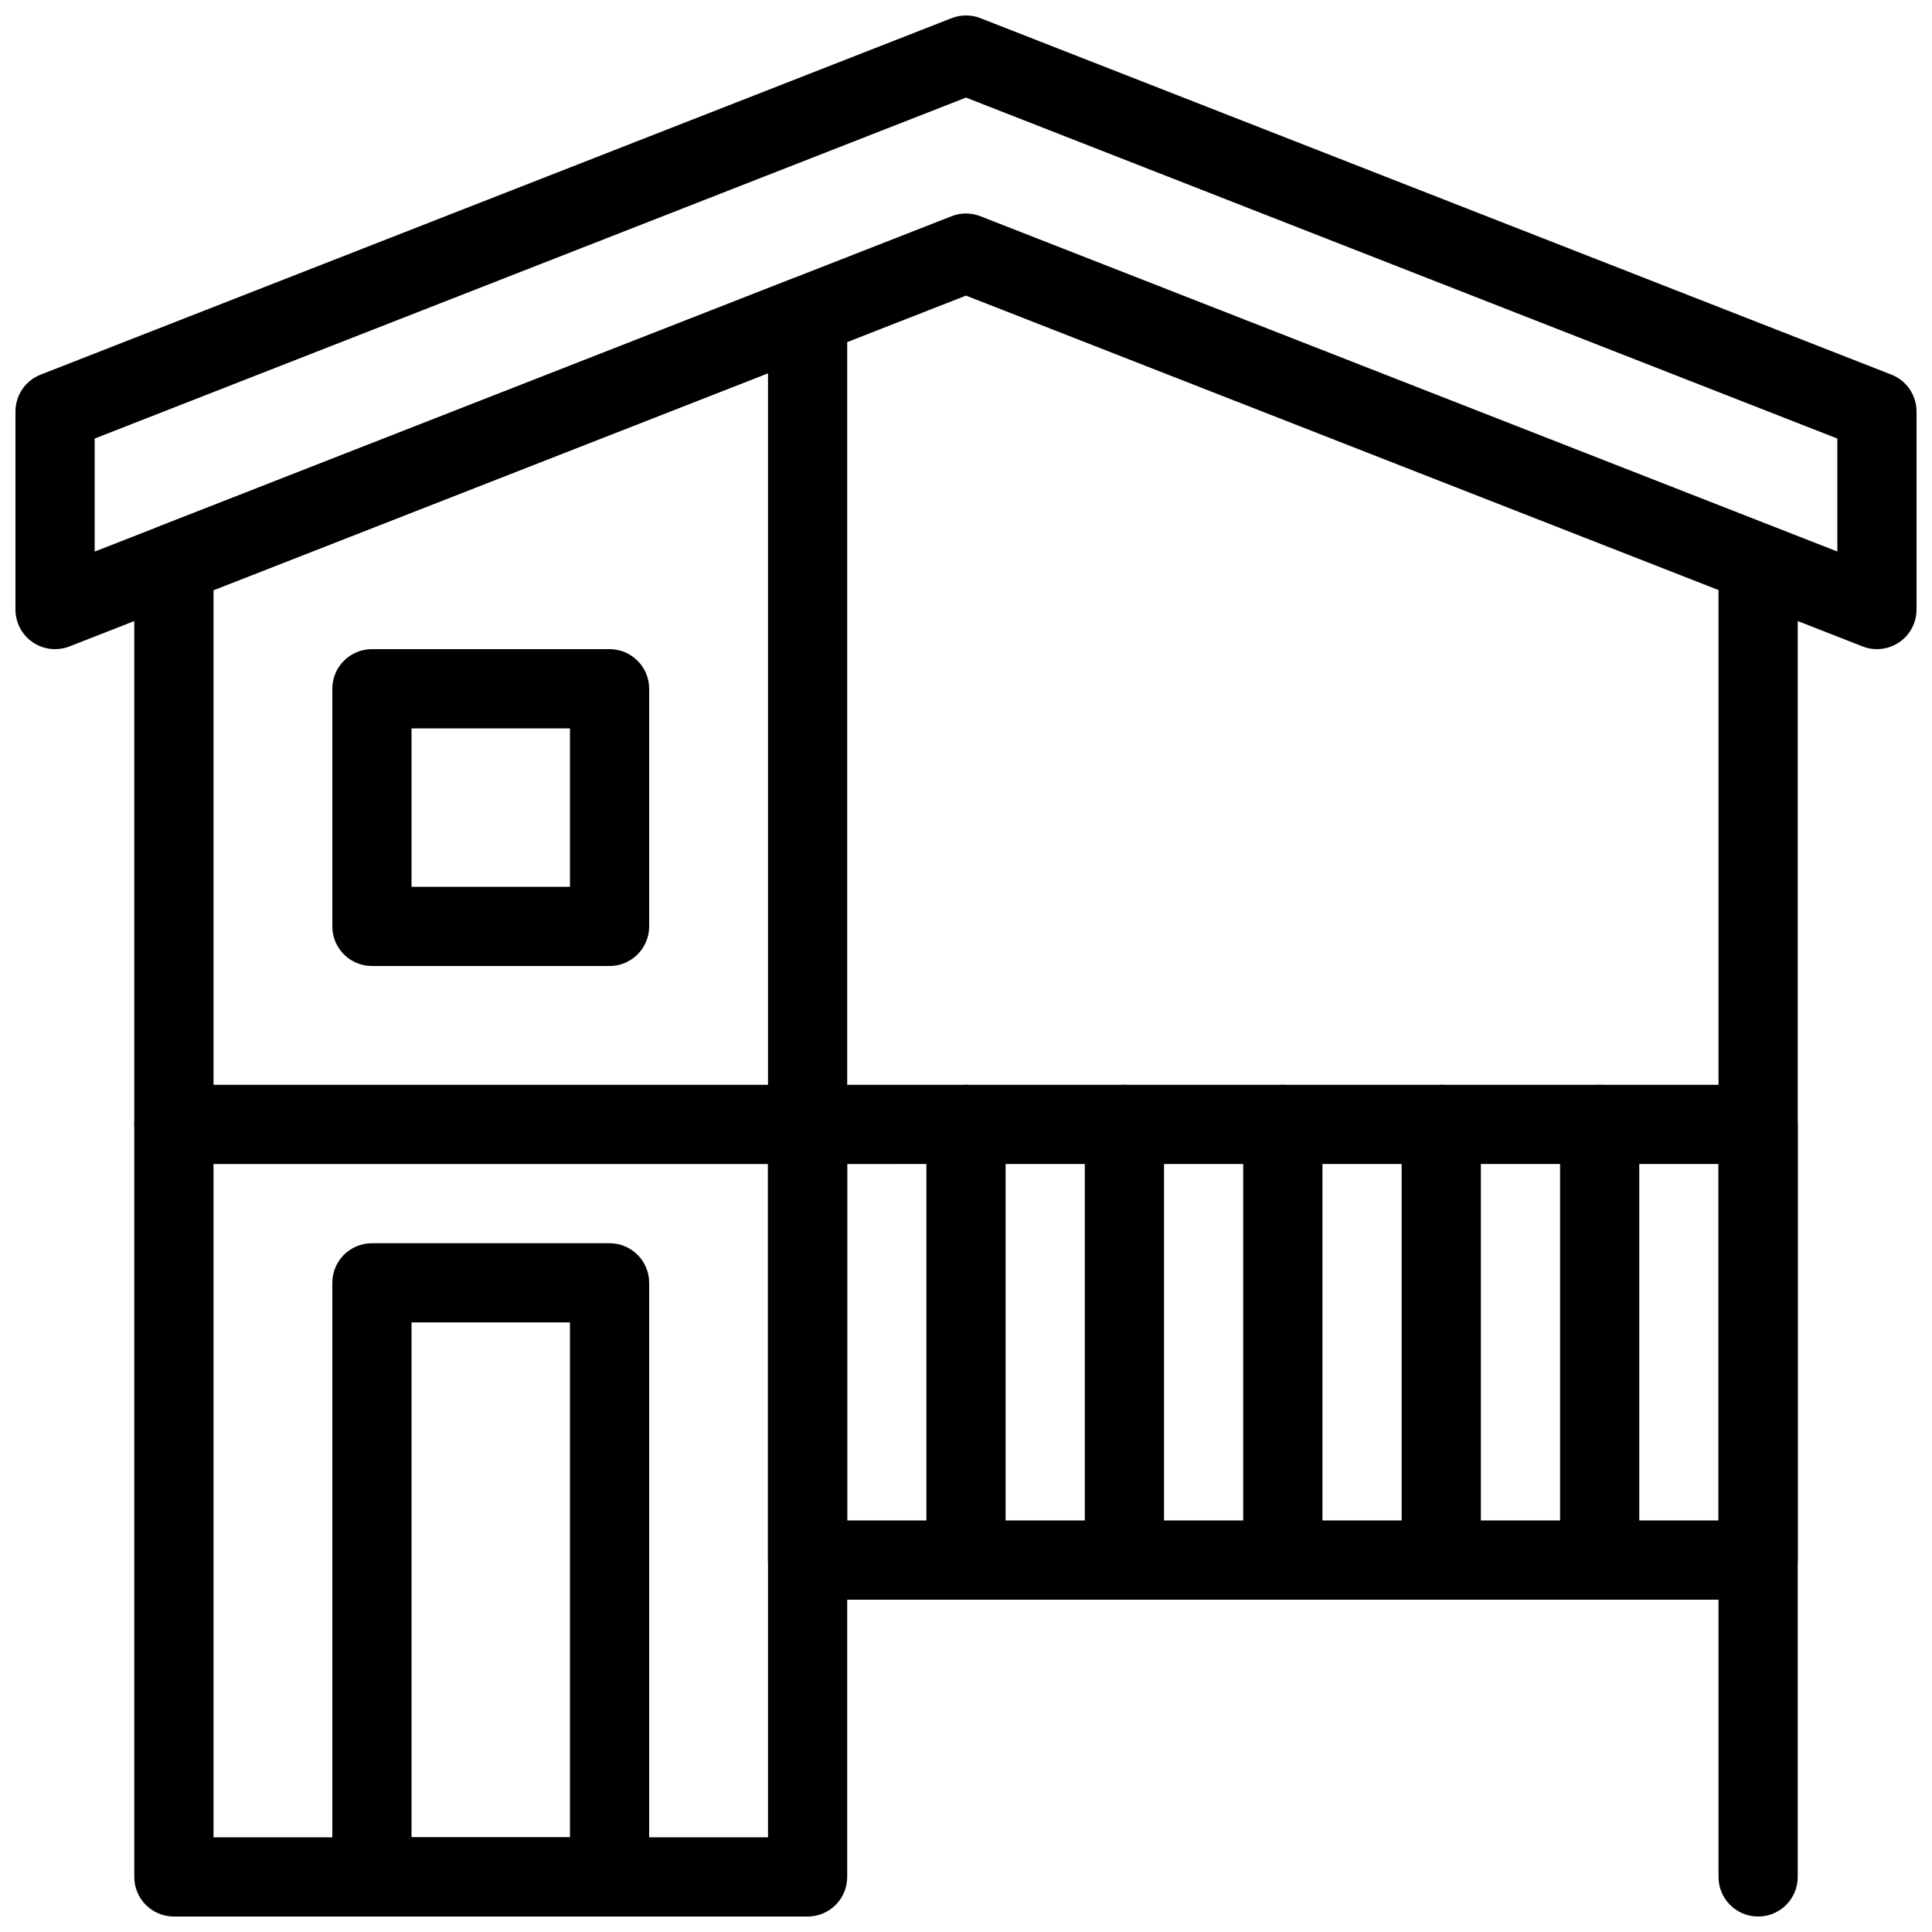 <?xml version="1.0" encoding="UTF-8"?>
<!-- Uploaded to: SVG Repo, www.svgrepo.com, Generator: SVG Repo Mixer Tools -->
<svg width="800px" height="800px" version="1.1" viewBox="144 144 512 512" xmlns="http://www.w3.org/2000/svg">
 <defs>
  <clipPath id="d">
   <path d="m148.09 148.09h503.81v168.91h-503.81z"/>
  </clipPath>
  <clipPath id="c">
   <path d="m179 217h190v434.9h-190z"/>
  </clipPath>
  <clipPath id="b">
   <path d="m599 284h22v367.9h-22z"/>
  </clipPath>
  <clipPath id="a">
   <path d="m232 473h85v178.9h-85z"/>
  </clipPath>
 </defs>
 <g clip-path="url(#d)">
  <path d="m641.41 316.03c-1.289 0-2.594-0.23-3.82-0.723l-237.59-92.965-237.6 92.973c-3.234 1.258-6.875 0.84-9.742-1.113-2.852-1.961-4.562-5.207-4.562-8.668v-52.48c0-4.324 2.644-8.199 6.676-9.773l241.41-94.465c2.457-0.965 5.184-0.965 7.652 0l241.41 94.465c4.016 1.574 6.66 5.449 6.66 9.773v52.48c0 3.473-1.711 6.719-4.578 8.668-1.77 1.207-3.84 1.828-5.918 1.828zm-472.32-55.809v29.957l227.08-88.871c2.445-0.977 5.184-0.977 7.652 0l227.09 88.848v-29.934l-230.91-90.359z"/>
 </g>
 <g clip-path="url(#c)">
  <path d="m358.02 651.9h-167.94c-5.793 0-10.496-4.691-10.496-10.496v-348.15c0-4.324 2.644-8.199 6.676-9.773l167.94-65.707c3.234-1.27 6.875-0.852 9.742 1.102 2.863 1.957 4.574 5.199 4.574 8.672v413.86c0 5.805-4.703 10.496-10.496 10.496zm-157.44-20.992h146.95v-387.98l-146.95 57.496z"/>
 </g>
 <g clip-path="url(#b)">
  <path d="m609.92 651.9c-5.793 0-10.496-4.691-10.496-10.496v-346.37c0-5.793 4.703-10.496 10.496-10.496s10.496 4.703 10.496 10.496v346.37c0 5.805-4.699 10.496-10.496 10.496z"/>
 </g>
 <path d="m609.92 567.93h-251.9c-5.793 0-10.496-4.691-10.496-10.496v-115.45c0-5.805 4.703-10.496 10.496-10.496h251.91c5.793 0 10.496 4.691 10.496 10.496v115.46c-0.004 5.801-4.703 10.492-10.5 10.492zm-241.41-20.992h230.91v-94.465l-230.91 0.004z"/>
 <path d="m305.54 400h-62.977c-5.793 0-10.496-4.703-10.496-10.496v-62.977c0-5.793 4.703-10.496 10.496-10.496h62.977c5.793 0 10.496 4.703 10.496 10.496v62.977c0 5.793-4.703 10.496-10.496 10.496zm-52.48-20.992h41.984v-41.984h-41.984z"/>
 <g clip-path="url(#a)">
  <path d="m305.54 651.9h-62.977c-5.793 0-10.496-4.691-10.496-10.496v-157.44c0-5.805 4.703-10.496 10.496-10.496h62.977c5.793 0 10.496 4.691 10.496 10.496v157.44c0 5.805-4.703 10.496-10.496 10.496zm-52.48-20.992h41.984v-136.45h-41.984z"/>
 </g>
 <path d="m358.02 452.48h-167.94c-5.793 0-10.496-4.691-10.496-10.496s4.703-10.496 10.496-10.496h167.94c5.793 0 10.496 4.691 10.496 10.496 0 5.801-4.703 10.496-10.496 10.496z"/>
 <path d="m483.96 567.93c-5.793 0-10.496-4.691-10.496-10.496l0.004-115.45c0-5.805 4.703-10.496 10.496-10.496s10.496 4.691 10.496 10.496v115.46c-0.004 5.801-4.703 10.492-10.5 10.492z"/>
 <path d="m525.95 567.93c-5.793 0-10.496-4.691-10.496-10.496v-115.45c0-5.805 4.703-10.496 10.496-10.496s10.496 4.691 10.496 10.496v115.46c0 5.801-4.699 10.492-10.496 10.492z"/>
 <path d="m441.98 567.93c-5.793 0-10.496-4.691-10.496-10.496v-115.45c0-5.805 4.703-10.496 10.496-10.496s10.496 4.691 10.496 10.496v115.46c0 5.801-4.703 10.492-10.496 10.492z"/>
 <path d="m400 567.93c-5.793 0-10.496-4.691-10.496-10.496v-115.45c0-5.805 4.703-10.496 10.496-10.496s10.496 4.691 10.496 10.496v115.46c0 5.801-4.703 10.492-10.496 10.492z"/>
 <path d="m567.93 567.93c-5.793 0-10.496-4.691-10.496-10.496v-115.45c0-5.805 4.703-10.496 10.496-10.496 5.793 0 10.496 4.691 10.496 10.496v115.46c0 5.801-4.699 10.492-10.496 10.492z"/>
</svg>